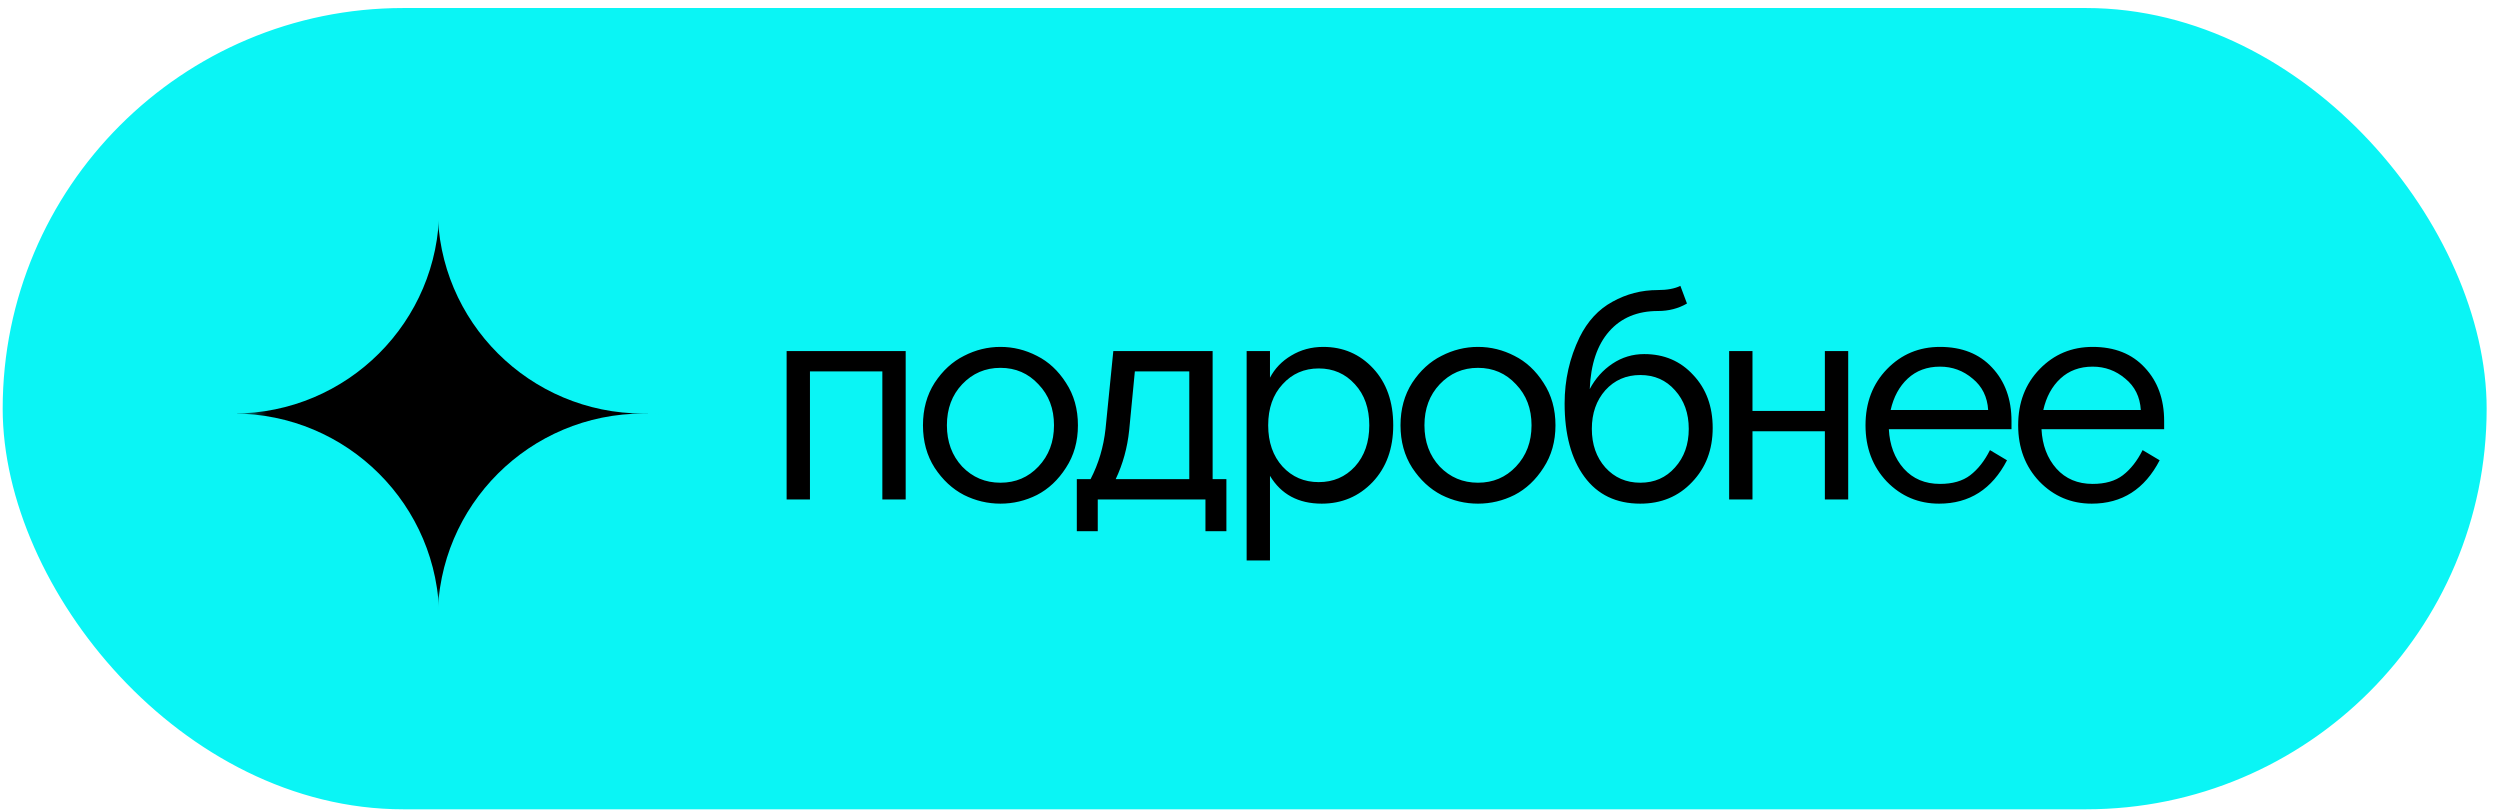 <?xml version="1.0" encoding="UTF-8"?> <svg xmlns="http://www.w3.org/2000/svg" width="117" height="38" viewBox="0 0 117 38" fill="none"> <rect x="0.438" y="0.688" width="115.625" height="36.875" rx="18.438" fill="#0AF5F5" stroke="#0AF5F5" stroke-width="0.625"></rect> <path d="M42.386 16.431V23.375H41.294V17.383H37.906V23.375H36.814V16.431H42.386ZM49.887 17.915C50.261 18.484 50.447 19.147 50.447 19.903C50.447 20.659 50.261 21.322 49.887 21.891C49.523 22.46 49.071 22.885 48.529 23.165C47.988 23.436 47.419 23.571 46.821 23.571C46.224 23.571 45.655 23.436 45.113 23.165C44.572 22.885 44.115 22.46 43.741 21.891C43.377 21.322 43.195 20.659 43.195 19.903C43.195 19.147 43.377 18.484 43.741 17.915C44.115 17.346 44.572 16.926 45.113 16.655C45.655 16.375 46.224 16.235 46.821 16.235C47.419 16.235 47.988 16.375 48.529 16.655C49.071 16.926 49.523 17.346 49.887 17.915ZM45.029 21.835C45.515 22.339 46.112 22.591 46.821 22.591C47.531 22.591 48.123 22.339 48.599 21.835C49.085 21.322 49.327 20.678 49.327 19.903C49.327 19.128 49.085 18.489 48.599 17.985C48.123 17.472 47.531 17.215 46.821 17.215C46.112 17.215 45.515 17.472 45.029 17.985C44.553 18.489 44.315 19.128 44.315 19.903C44.315 20.678 44.553 21.322 45.029 21.835ZM57.395 22.423V24.859H56.415V23.375H51.375V24.859H50.395V22.423H51.039C51.413 21.704 51.646 20.92 51.739 20.071L52.103 16.431H56.751V22.423H57.395ZM53.111 17.383L52.845 20.141C52.761 20.953 52.551 21.714 52.215 22.423H55.659V17.383H53.111ZM58.343 26.231V16.431H59.435V17.677C59.659 17.248 59.99 16.902 60.429 16.641C60.877 16.37 61.376 16.235 61.927 16.235C62.86 16.235 63.639 16.571 64.265 17.243C64.89 17.915 65.203 18.802 65.203 19.903C65.203 20.995 64.881 21.882 64.237 22.563C63.593 23.235 62.8 23.571 61.857 23.571C60.765 23.571 59.958 23.137 59.435 22.269V26.231H58.343ZM63.411 17.985C62.963 17.49 62.398 17.243 61.717 17.243C61.035 17.243 60.471 17.49 60.023 17.985C59.575 18.47 59.351 19.11 59.351 19.903C59.351 20.696 59.575 21.34 60.023 21.835C60.471 22.32 61.035 22.563 61.717 22.563C62.398 22.563 62.963 22.32 63.411 21.835C63.859 21.34 64.083 20.696 64.083 19.903C64.083 19.11 63.859 18.47 63.411 17.985ZM72.236 17.915C72.61 18.484 72.796 19.147 72.796 19.903C72.796 20.659 72.61 21.322 72.236 21.891C71.872 22.46 71.42 22.885 70.878 23.165C70.337 23.436 69.768 23.571 69.17 23.571C68.573 23.571 68.004 23.436 67.462 23.165C66.921 22.885 66.464 22.46 66.09 21.891C65.726 21.322 65.544 20.659 65.544 19.903C65.544 19.147 65.726 18.484 66.09 17.915C66.464 17.346 66.921 16.926 67.462 16.655C68.004 16.375 68.573 16.235 69.17 16.235C69.768 16.235 70.337 16.375 70.878 16.655C71.42 16.926 71.872 17.346 72.236 17.915ZM67.378 21.835C67.864 22.339 68.461 22.591 69.17 22.591C69.88 22.591 70.472 22.339 70.948 21.835C71.434 21.322 71.676 20.678 71.676 19.903C71.676 19.128 71.434 18.489 70.948 17.985C70.472 17.472 69.88 17.215 69.17 17.215C68.461 17.215 67.864 17.472 67.378 17.985C66.902 18.489 66.664 19.128 66.664 19.903C66.664 20.678 66.902 21.322 67.378 21.835ZM78.642 13.379L78.95 14.205C78.549 14.438 78.096 14.555 77.592 14.555C76.631 14.555 75.87 14.872 75.31 15.507C74.75 16.142 74.447 17.042 74.4 18.209C74.662 17.714 75.016 17.318 75.464 17.019C75.912 16.72 76.407 16.571 76.948 16.571C77.882 16.571 78.647 16.898 79.244 17.551C79.851 18.195 80.154 19.021 80.154 20.029C80.154 21.046 79.832 21.891 79.188 22.563C78.554 23.235 77.746 23.571 76.766 23.571C75.637 23.571 74.764 23.151 74.148 22.311C73.532 21.471 73.224 20.328 73.224 18.881C73.224 17.78 73.458 16.748 73.924 15.787C74.298 15.031 74.811 14.476 75.464 14.121C76.118 13.757 76.822 13.575 77.578 13.575C78.017 13.575 78.372 13.51 78.642 13.379ZM78.39 18.265C77.97 17.789 77.429 17.551 76.766 17.551C76.104 17.551 75.558 17.789 75.128 18.265C74.708 18.741 74.498 19.343 74.498 20.071C74.498 20.799 74.708 21.401 75.128 21.877C75.558 22.353 76.104 22.591 76.766 22.591C77.429 22.591 77.97 22.353 78.39 21.877C78.82 21.401 79.034 20.799 79.034 20.071C79.034 19.343 78.82 18.741 78.39 18.265ZM82.016 16.431V19.231H85.404V16.431H86.496V23.375H85.404V20.183H82.016V23.375H80.924V16.431H82.016ZM94.138 20.085H88.398C88.435 20.832 88.668 21.448 89.098 21.933C89.527 22.409 90.092 22.647 90.792 22.647C91.38 22.647 91.851 22.512 92.206 22.241C92.57 21.961 92.878 21.569 93.13 21.065L93.928 21.541C93.228 22.894 92.168 23.571 90.75 23.571C89.788 23.571 88.972 23.226 88.3 22.535C87.637 21.835 87.306 20.958 87.306 19.903C87.306 18.839 87.642 17.962 88.314 17.271C88.986 16.58 89.812 16.235 90.792 16.235C91.818 16.235 92.63 16.557 93.228 17.201C93.834 17.845 94.138 18.68 94.138 19.707V20.085ZM90.792 17.159C90.185 17.159 89.681 17.346 89.28 17.719C88.888 18.083 88.622 18.573 88.482 19.189H93.046C93.008 18.573 92.766 18.083 92.318 17.719C91.879 17.346 91.37 17.159 90.792 17.159ZM101.282 20.085H95.542C95.579 20.832 95.813 21.448 96.242 21.933C96.671 22.409 97.236 22.647 97.936 22.647C98.524 22.647 98.995 22.512 99.35 22.241C99.714 21.961 100.022 21.569 100.274 21.065L101.072 21.541C100.372 22.894 99.313 23.571 97.894 23.571C96.933 23.571 96.116 23.226 95.444 22.535C94.781 21.835 94.45 20.958 94.45 19.903C94.45 18.839 94.786 17.962 95.458 17.271C96.13 16.58 96.956 16.235 97.936 16.235C98.963 16.235 99.775 16.557 100.372 17.201C100.979 17.845 101.282 18.68 101.282 19.707V20.085ZM97.936 17.159C97.329 17.159 96.825 17.346 96.424 17.719C96.032 18.083 95.766 18.573 95.626 19.189H100.19C100.153 18.573 99.91 18.083 99.462 17.719C99.023 17.346 98.515 17.159 97.936 17.159Z" fill="black"></path> <mask id="mask0_1096_2850" style="mask-type:alpha" maskUnits="userSpaceOnUse" x="11" y="9" width="20" height="20"> <circle cx="20.75" cy="19.125" r="9.375" fill="#D9D9D9"></circle> </mask> <g mask="url(#mask0_1096_2850)"> <path d="M20.712 28.673C26.025 28.673 30.333 24.373 30.333 19.07C30.333 13.766 26.025 9.466 20.712 9.466C15.398 9.466 11.09 13.766 11.09 19.07C11.09 24.373 15.398 28.673 20.712 28.673Z" fill="black"></path> <path d="M10.934 19.354C16.248 19.354 20.556 15.054 20.556 9.75C20.556 4.446 16.248 0.147 10.934 0.147C5.62 0.147 1.312 4.446 1.312 9.75C1.312 15.054 5.62 19.354 10.934 19.354Z" fill="#0AF5F5"></path> <path d="M30.106 19.354C35.42 19.354 39.728 15.054 39.728 9.75C39.728 4.446 35.42 0.147 30.106 0.147C24.792 0.147 20.484 4.446 20.484 9.75C20.484 15.054 24.792 19.354 30.106 19.354Z" fill="#0AF5F5"></path> <path d="M10.934 38.561C16.248 38.561 20.556 34.261 20.556 28.957C20.556 23.653 16.248 19.354 10.934 19.354C5.62 19.354 1.312 23.653 1.312 28.957C1.312 34.261 5.62 38.561 10.934 38.561Z" fill="#0AF5F5"></path> <path d="M30.106 38.561C35.42 38.561 39.728 34.261 39.728 28.957C39.728 23.653 35.42 19.354 30.106 19.354C24.792 19.354 20.484 23.653 20.484 28.957C20.484 34.261 24.792 38.561 30.106 38.561Z" fill="#0AF5F5"></path> </g> </svg> 